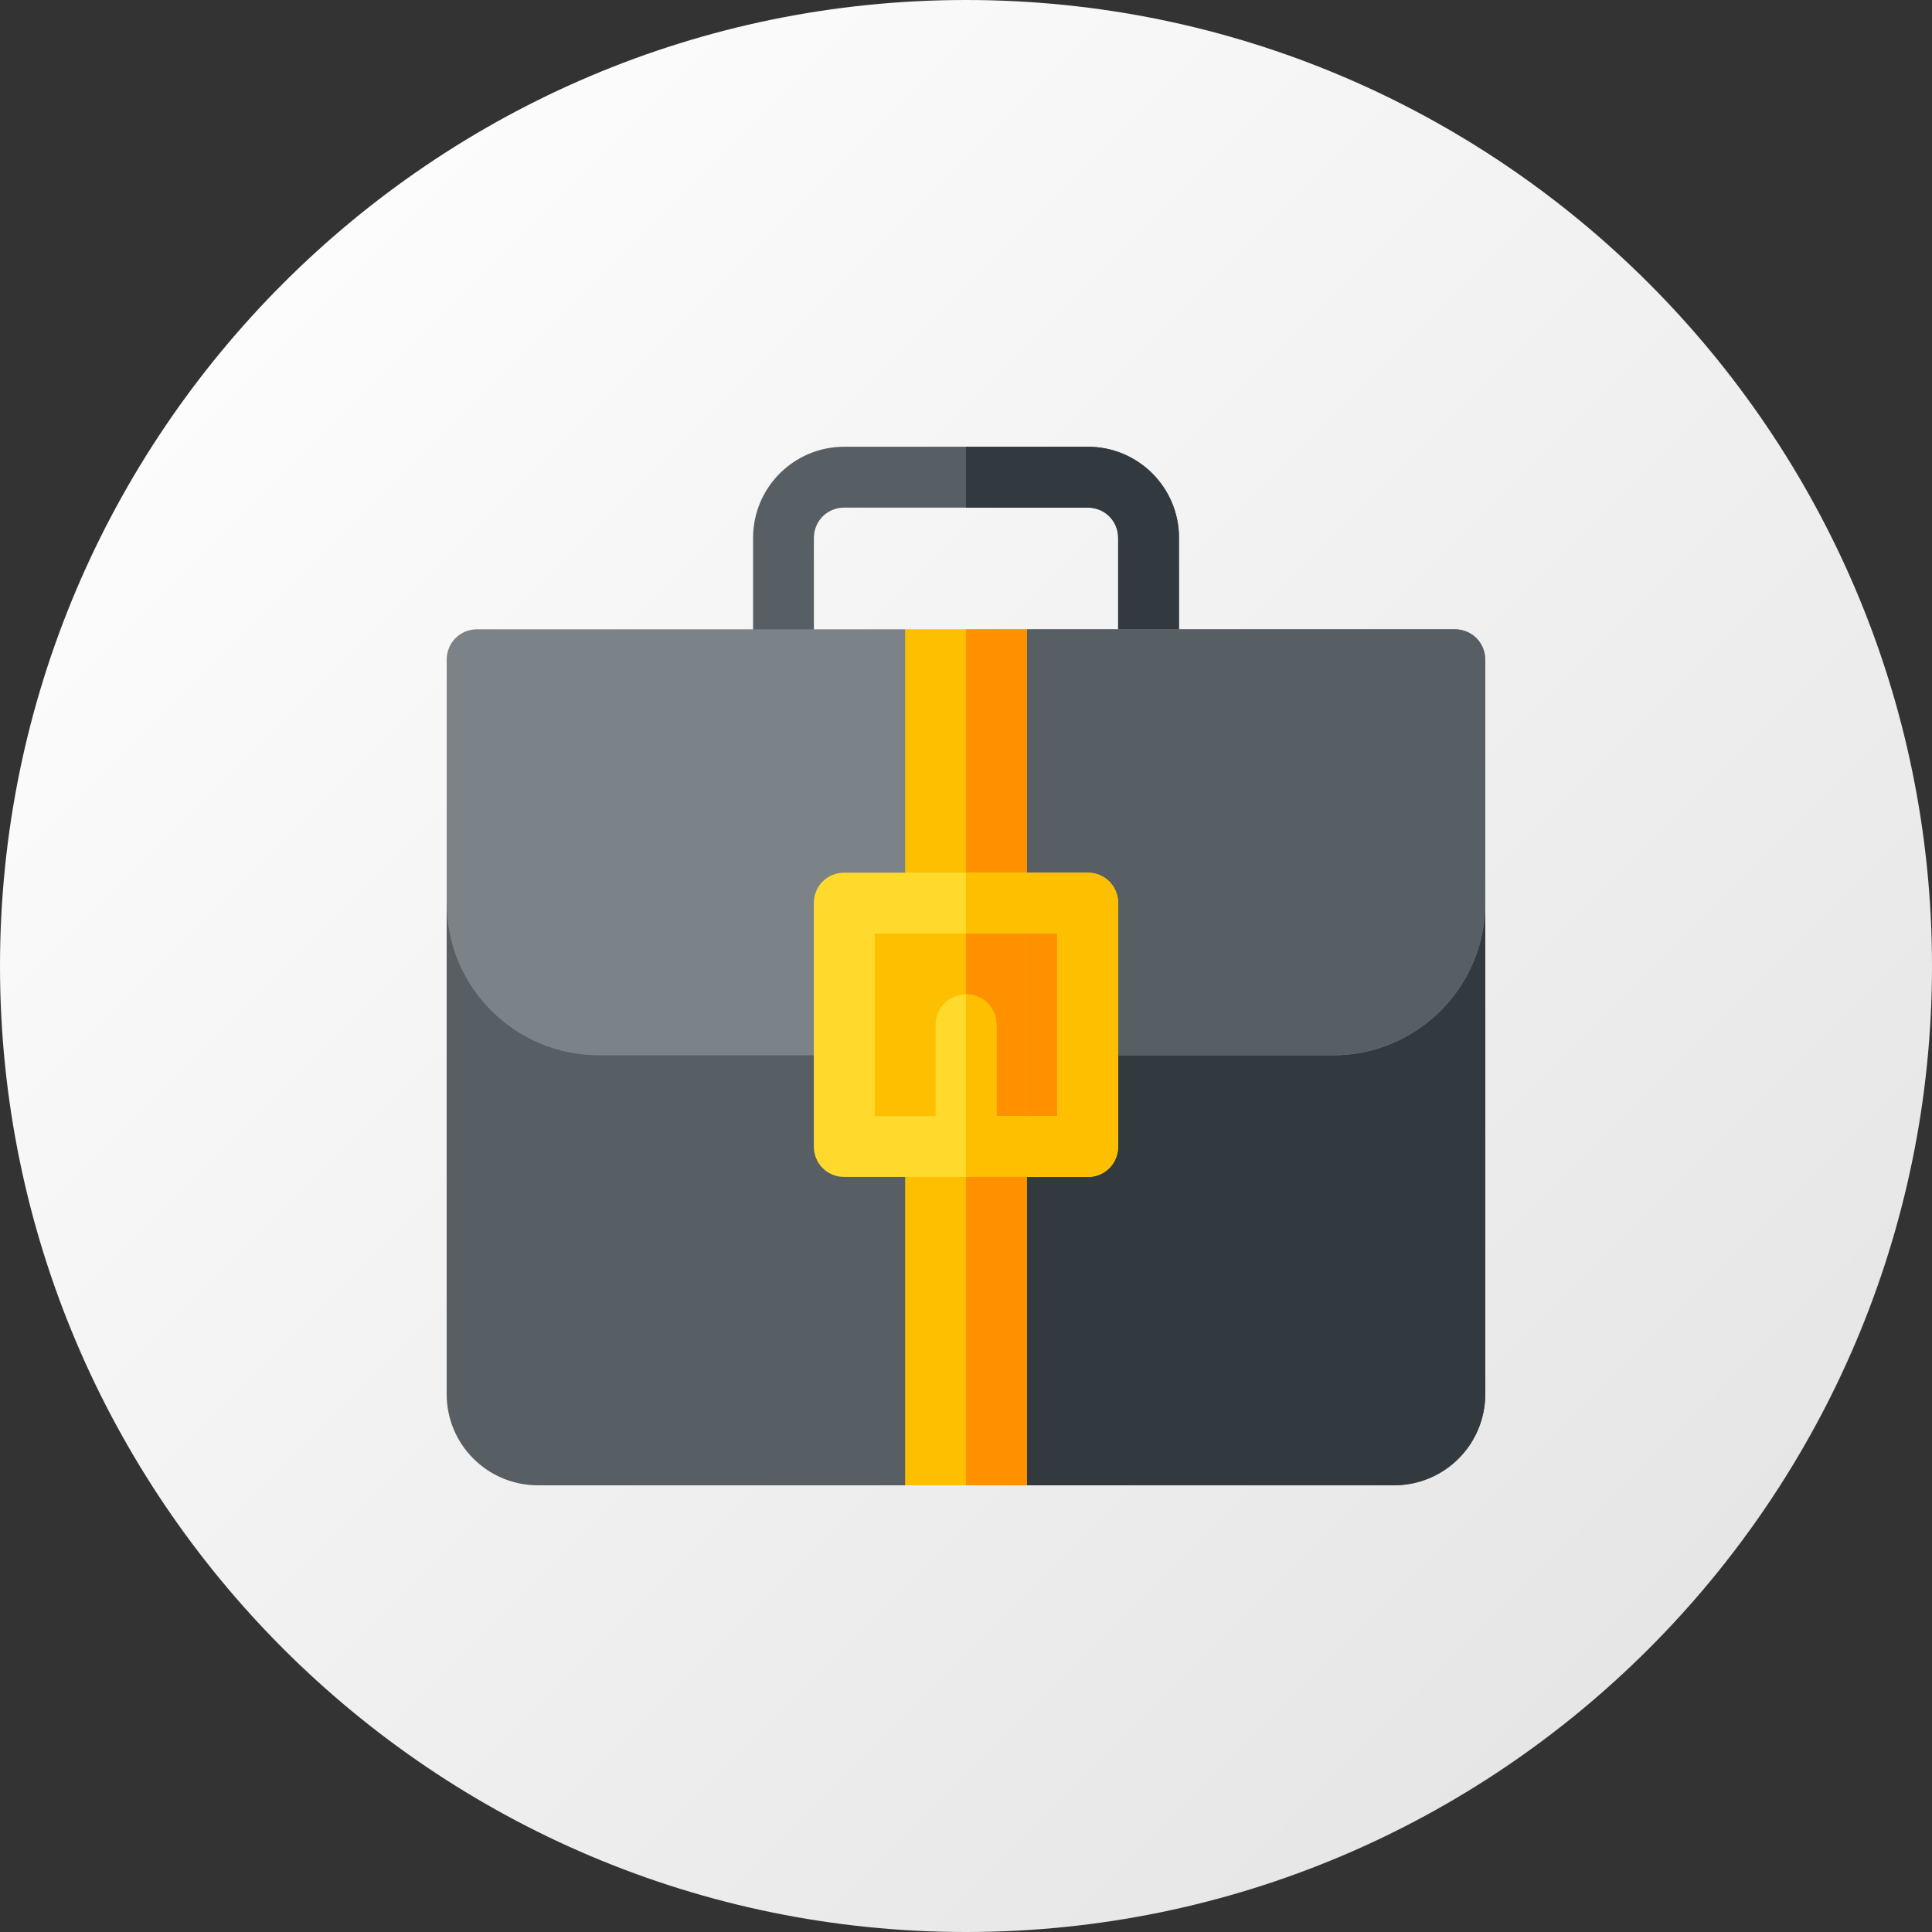 <?xml version="1.0" encoding="UTF-8"?>
<svg xmlns="http://www.w3.org/2000/svg" xmlns:xlink="http://www.w3.org/1999/xlink" id="Layer_1" version="1.1" viewBox="0 0 512 512">
  <rect x="0" y="0" width="512" height="512" fill="#333333" stroke="none"/>
  <defs>
    <style>
      .st0 {
        fill: #32393f;
      }

      .st1 {
        fill: #ff9100;
      }

      .st2 {
        fill: #575f64;
      }

      .st3 {
        fill: url(#linear-gradient);
      }

      .st4 {
        fill: #7c8388;
      }

      .st5 {
        fill: #ffda2d;
      }

      .st6 {
        fill: #fdbf00;
      }
    </style>
    <linearGradient id="linear-gradient" x1="75.07" y1="436.93" x2="436.94" y2="75.06" gradientTransform="translate(0 512) scale(1 -1)" gradientUnits="userSpaceOnUse">
      <stop offset="0" stop-color="#fcfcfc"></stop>
      <stop offset="1" stop-color="#e6e6e6"></stop>
    </linearGradient>
  </defs>
  <path class="st3" d="M256,512C114.84,512,0,397.16,0,256.01S114.84,0,256,0s256,114.84,256,256.01-114.84,255.99-256,255.99Z"></path>
  <g>
    <path class="st2" d="M312.44,142.58v32.25c0,4.51-3.55,8.06-8.06,8.06s-8.06-3.55-8.06-8.06v-32.25c0-4.52-3.55-8.06-8.06-8.06h-64.51c-4.52,0-8.06,3.55-8.06,8.06v32.25c0,4.51-3.55,8.06-8.06,8.06s-8.06-3.55-8.06-8.06v-32.25c0-13.39,10.8-24.19,24.19-24.19h64.51c13.39,0,24.19,10.8,24.19,24.19Z"></path>
    <path class="st0" d="M312.44,142.58v32.25c0,4.51-3.55,8.06-8.06,8.06s-8.06-3.55-8.06-8.06v-32.25c0-4.52-3.55-8.06-8.06-8.06h-32.25v-16.13h32.25c13.39,0,24.19,10.8,24.19,24.19Z"></path>
    <path class="st2" d="M393.61,239.34v130.09c0,13.38-10.8,24.19-24.19,24.19h-97.3l-16.13-16.13-16.13,16.13h-97.3c-13.39,0-24.19-10.81-24.19-24.19v-130.09h275.23Z"></path>
    <path class="st0" d="M393.61,239.34v130.09c0,13.38-10.8,24.19-24.19,24.19h-97.3l-16.13-16.13v-138.15h137.61Z"></path>
    <path class="st4" d="M393.61,174.83v64.51c0,22.25-18.06,40.32-40.32,40.32h-194.59c-22.25,0-40.32-18.06-40.32-40.32v-64.51c0-4.52,3.55-8.06,8.06-8.06h113.42l16.13,16.13,16.13-16.13h113.42c4.52,0,8.06,3.55,8.06,8.06Z"></path>
    <path class="st2" d="M393.61,174.83v64.51c0,22.25-18.06,40.32-40.32,40.32h-97.3v-96.76l16.13-16.13h113.42c4.52,0,8.06,3.55,8.06,8.06Z"></path>
    <path class="st6" d="M223.75,239.34h64.51v64.51h-64.51v-64.51Z"></path>
    <path class="st1" d="M256,239.34h32.25v64.51h-32.25v-64.51Z"></path>
    <path class="st6" d="M239.87,166.77h32.25v226.85h-32.25v-226.85Z"></path>
    <path class="st1" d="M256,166.77h16.13v226.85h-16.13v-226.85Z"></path>
    <path class="st5" d="M288.25,231.27h-64.51c-4.52,0-8.06,3.55-8.06,8.06v64.51c0,4.51,3.55,8.06,8.06,8.06h64.51c4.52,0,8.06-3.55,8.06-8.06v-64.51c0-4.52-3.55-8.06-8.06-8.06ZM280.19,295.78h-16.13v-24.19c0-4.52-3.55-8.06-8.06-8.06s-8.06,3.55-8.06,8.06v24.19h-16.13v-48.38h48.38v48.38Z"></path>
    <path class="st6" d="M296.32,239.34v64.51c0,4.51-3.55,8.06-8.06,8.06h-32.25v-48.38c4.52,0,8.06,3.55,8.06,8.06v24.19h16.13v-48.38h-24.19v-16.13h32.25c4.52,0,8.06,3.55,8.06,8.06Z"></path>
  </g>
</svg>
